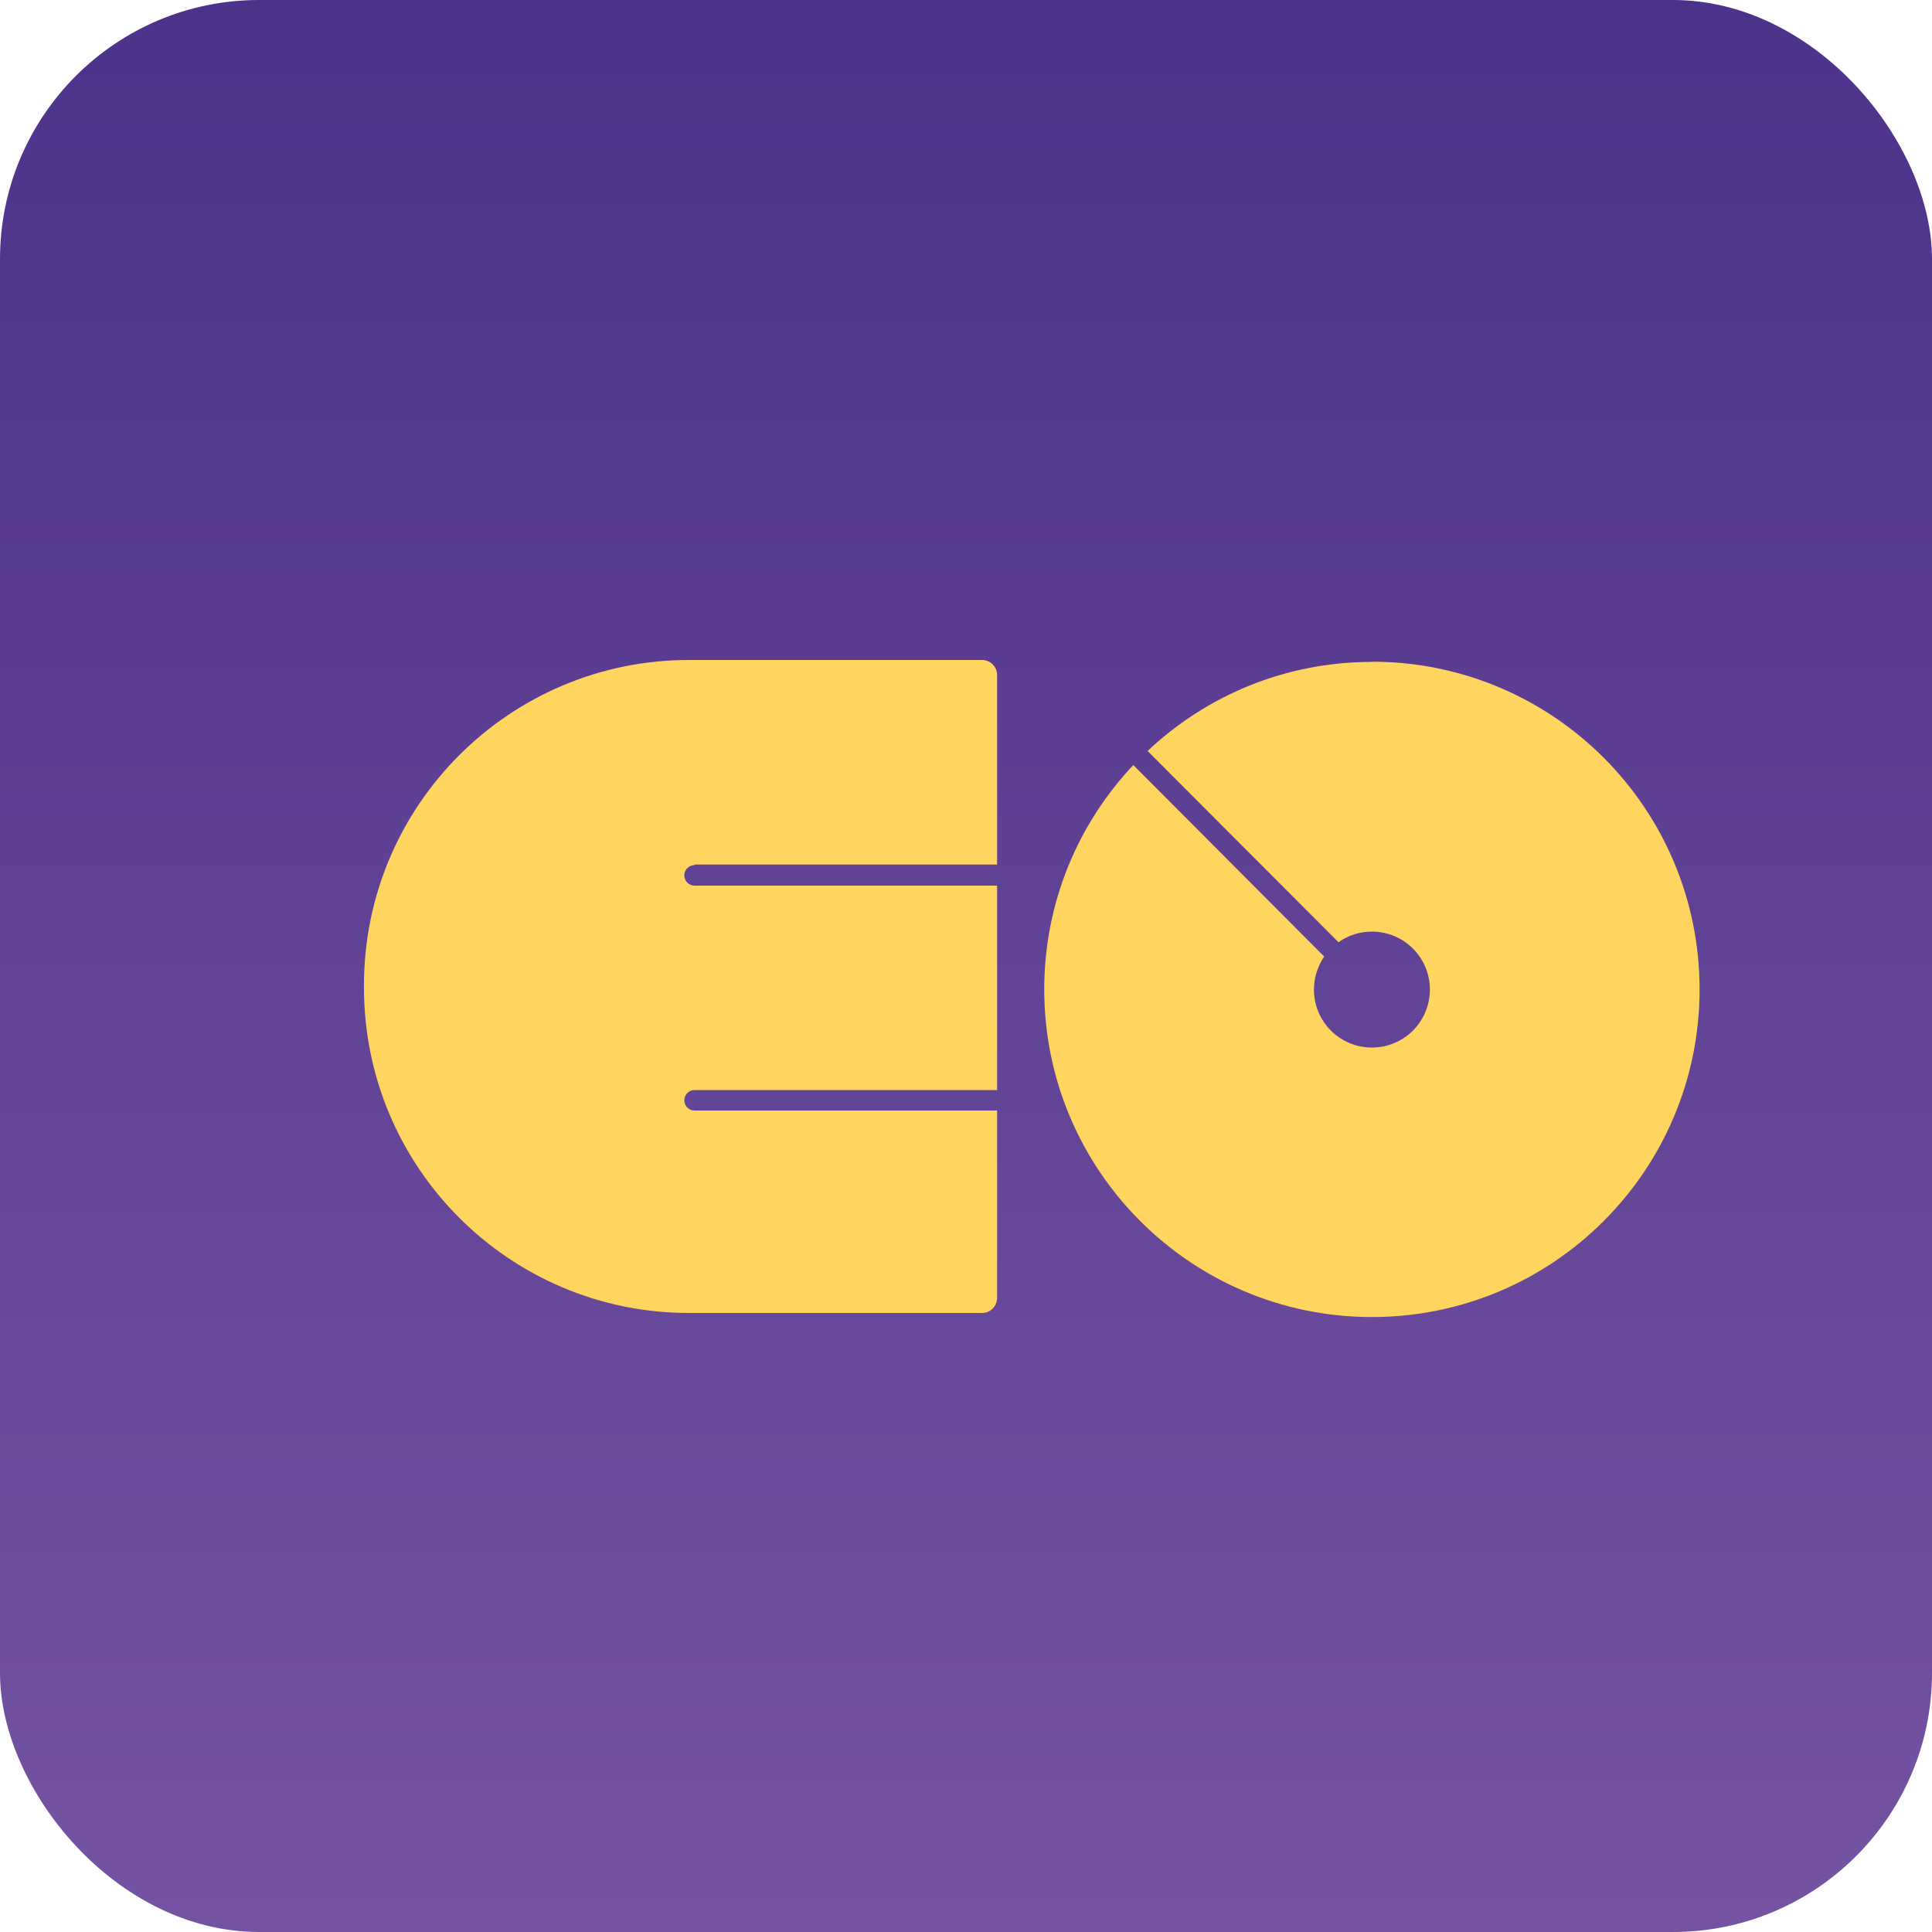 <?xml version="1.0" encoding="UTF-8"?><svg id="Layer_4" xmlns="http://www.w3.org/2000/svg" xmlns:xlink="http://www.w3.org/1999/xlink" viewBox="0 0 100 100"><defs><linearGradient id="linear-gradient" x1="50" y1="0" x2="50" y2="100" gradientUnits="userSpaceOnUse"><stop offset="0" stop-color="#4d328b"/><stop offset="1" stop-color="#7453a2"/></linearGradient><filter id="drop-shadow-1" x="7.31" y="22.63" width="55.92" height="57.12" filterUnits="userSpaceOnUse"><feOffset dx="3.81" dy="3.81"/><feGaussianBlur result="blur" stdDeviation="3.81"/><feFlood flood-color="#231f20" flood-opacity=".25"/><feComposite in2="blur" operator="in"/><feComposite in="SourceGraphic"/></filter><filter id="drop-shadow-2" x="42.91" y="22.96" width="56.4" height="56.64" filterUnits="userSpaceOnUse"><feOffset dx="3.7" dy="3.7"/><feGaussianBlur result="blur-2" stdDeviation="3.7"/><feFlood flood-color="#231f20" flood-opacity=".25"/><feComposite in2="blur-2" operator="in"/><feComposite in="SourceGraphic"/></filter></defs><rect x="0" width="100" height="100" rx="13.41" ry="13.41" fill="url(#linear-gradient)"/><path d="M32.14,40.94h15.66v-9.81c0-.43-.35-.78-.78-.78h-15.16c-9.29,0-16.83,7.53-16.83,16.83v.14c0,9.29,7.53,16.83,16.83,16.83h15.16c.43,0,.78-.35.78-.78v-9.7h-15.66c-.3,0-.53-.24-.53-.53h0c0-.3.24-.53.53-.53h15.66v-10.58h-15.66c-.3,0-.53-.24-.53-.53h0c0-.3.24-.53.53-.53Z" fill="#ffd55f" filter="url(#drop-shadow-1)"/><g filter="url(#drop-shadow-2)"><path d="M67.31,30.56c-4.5,0-8.58,1.75-11.61,4.61l9.88,9.9c.49-.35,1.09-.55,1.73-.55,1.66,0,3,1.34,3,3s-1.34,3-3,3-3-1.34-3-3c0-.63.2-1.22.53-1.71l-9.88-9.91c-2.86,3.03-4.61,7.12-4.61,11.61,0,9.36,7.59,16.96,16.96,16.96s16.96-7.59,16.96-16.96-7.59-16.96-16.96-16.96Z" fill="#ffd55f"/></g></svg>